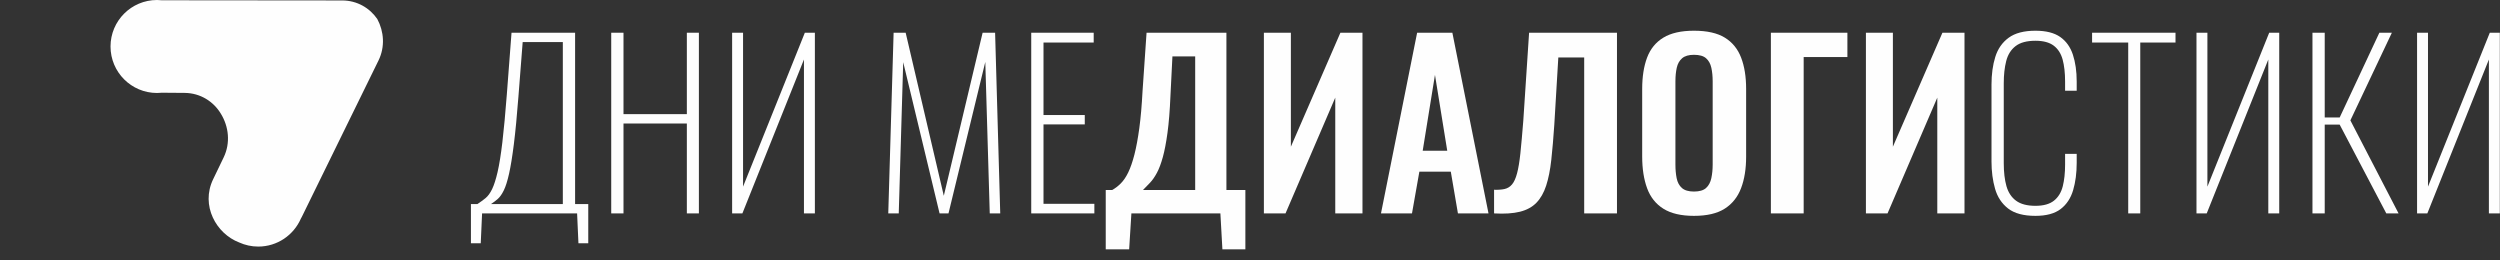 <?xml version="1.0" encoding="UTF-8"?> <svg xmlns="http://www.w3.org/2000/svg" width="644" height="67" viewBox="0 0 644 67" fill="none"><rect x="0" y="0" width="644" height="67" fill="#333333" stroke="none"/> <g clip-path="url(#clip0)"> <path d="M97.5 15.586L77.766 55.832C77.68 56.006 77.585 56.172 77.492 56.339C75.641 60.563 71.429 63.518 66.522 63.518C64.773 63.518 63.117 63.134 61.619 62.46C55.674 60.191 51.651 52.929 54.9 46.184L57.614 40.55C59.424 36.795 58.92 32.595 56.905 29.311C55.033 26.18 51.651 23.964 47.548 23.931L41.701 23.885C41.289 23.928 40.871 23.952 40.448 23.952C33.834 23.952 28.471 18.59 28.471 11.976C28.471 5.362 33.834 -0 40.448 -0C40.879 -0 41.303 0.025 41.723 0.07L88.13 0.116C92.001 0.12 95.251 2.068 97.196 4.907C98.911 8.112 99.231 12.056 97.5 15.586V15.586Z" fill="#FEFEFE"></path> <path d="M126.483 52.559H144.985V10.844H134.642L133.55 24.864C133.167 29.844 132.774 33.933 132.372 37.132C131.97 40.33 131.558 42.868 131.137 44.745C130.715 46.622 130.265 48.049 129.786 49.025C129.307 50.002 128.799 50.73 128.264 51.209C127.727 51.688 127.133 52.138 126.483 52.559V52.559ZM121.311 62.672V52.559H122.978C123.743 52.062 124.443 51.554 125.074 51.037C125.707 50.52 126.271 49.744 126.77 48.71C127.267 47.675 127.737 46.21 128.178 44.314C128.617 42.418 129.029 39.852 129.413 36.615C129.795 33.378 130.179 29.269 130.562 24.289L131.769 8.43H148.145V52.559H151.535V62.672H149.007L148.662 54.973H124.184L123.839 62.672H121.311L121.311 62.672Z" fill="#FEFEFE"></path> <path d="M157.453 54.972V8.43H160.613V29.403H176.932V8.43H180.034V54.972H176.932V31.816H160.613V54.972H157.453Z" fill="#FEFEFE"></path> <path d="M188.596 54.972V8.43H191.411V48.078L207.327 8.43H209.913V54.972H207.098V15.325L191.239 54.972H188.596Z" fill="#FEFEFE"></path> <path d="M228.817 54.972L230.195 8.43H233.299L243.124 50.433L253.122 8.43H256.339L257.661 54.972H254.961L253.811 15.957L244.331 54.972H242.032L232.666 16.015L231.517 54.972H228.817Z" fill="#FEFEFE"></path> <path d="M265.647 54.972V8.43H281.736V10.958H268.807V29.633H279.438V32.046H268.807V52.502H281.908V54.972H265.647Z" fill="#FEFEFE"></path> <path d="M294.434 48.939H307.88V14.521H302.018L301.502 24.807C301.348 28.484 301.099 31.596 300.754 34.144C300.409 36.692 300.007 38.798 299.548 40.464C299.088 42.131 298.58 43.481 298.025 44.515C297.469 45.549 296.885 46.393 296.273 47.043C295.659 47.695 295.046 48.327 294.434 48.94V48.939ZM284.838 64.224V48.939H286.504C287.271 48.519 288.008 47.954 288.717 47.245C289.425 46.536 290.068 45.588 290.642 44.4C291.216 43.213 291.742 41.691 292.222 39.832C292.7 37.974 293.121 35.705 293.486 33.023C293.85 30.342 294.127 27.162 294.319 23.485L295.353 8.43H315.924V48.939H320.808V64.224H314.89L314.373 54.972H291.446L290.871 64.224H284.838H284.838Z" fill="#FEFEFE"></path> <path d="M325.577 54.972V8.43H332.53V37.792L345.286 8.43H350.973V54.972H343.963V25.151L331.15 54.972H325.577Z" fill="#FEFEFE"></path> <path d="M366.488 38.826H372.81L369.648 19.29L366.488 38.826V38.826ZM355.742 54.972L365.052 8.43H374.129L383.439 54.972H375.564L373.727 44.228H365.627L363.729 54.972H355.742V54.972Z" fill="#FEFEFE"></path> <path d="M384.874 54.973V48.882C385.947 48.921 386.857 48.853 387.601 48.681C388.349 48.509 388.981 48.116 389.5 47.503C390.018 46.891 390.449 45.943 390.791 44.659C391.136 43.376 391.426 41.642 391.655 39.459C391.884 37.275 392.131 34.498 392.399 31.127L393.895 8.43H416.533V54.972H408.088V14.809H401.423L400.386 32.162C400.157 35.571 399.899 38.578 399.614 41.182C399.324 43.788 398.884 46 398.291 47.819C397.698 49.639 396.862 51.104 395.793 52.215C394.717 53.326 393.299 54.102 391.538 54.542C389.778 54.981 387.556 55.125 384.874 54.972V54.973Z" fill="#FEFEFE"></path> <path d="M436.359 49.342C437.774 49.342 438.818 49.035 439.488 48.422C440.158 47.81 440.61 46.967 440.839 45.894C441.069 44.822 441.185 43.653 441.185 42.389V20.957C441.185 19.655 441.069 18.486 440.839 17.452C440.61 16.417 440.158 15.604 439.488 15.01C438.818 14.416 437.774 14.119 436.359 14.119C435.015 14.119 434.003 14.416 433.311 15.01C432.623 15.604 432.165 16.417 431.932 17.452C431.702 18.486 431.589 19.655 431.589 20.957V42.389C431.589 43.653 431.692 44.822 431.903 45.894C432.115 46.967 432.567 47.81 433.254 48.422C433.943 49.035 434.98 49.342 436.359 49.342H436.359ZM436.359 55.605C433.064 55.605 430.439 54.992 428.485 53.766C426.531 52.541 425.133 50.778 424.29 48.48C423.447 46.181 423.027 43.462 423.027 40.321V22.91C423.027 19.77 423.447 17.078 424.29 14.837C425.133 12.597 426.531 10.883 428.485 9.695C430.439 8.508 433.064 7.913 436.359 7.913C439.728 7.913 442.381 8.508 444.314 9.695C446.251 10.883 447.648 12.597 448.509 14.837C449.373 17.078 449.803 19.77 449.803 22.91V40.378C449.803 43.481 449.373 46.173 448.509 48.451C447.648 50.73 446.251 52.493 444.314 53.737C442.381 54.981 439.728 55.605 436.359 55.605Z" fill="#FEFEFE"></path> <path d="M456.179 54.972V8.43H475.889V14.694H464.625V54.972H456.179Z" fill="#FEFEFE"></path> <path d="M480.66 54.972V8.43H487.61V37.792L500.369 8.43H506.054V54.972H499.047V25.151L486.229 54.972H480.66Z" fill="#FEFEFE"></path> <path d="M524.33 55.605C521.262 55.605 518.915 54.973 517.284 53.709C515.659 52.445 514.538 50.749 513.927 48.623C513.316 46.497 513.009 44.151 513.009 41.585V21.818C513.009 19.138 513.331 16.753 513.985 14.665C514.634 12.577 515.784 10.93 517.433 9.723C519.078 8.517 521.377 7.913 524.33 7.913C527.048 7.913 529.173 8.45 530.708 9.522C532.237 10.595 533.329 12.118 533.978 14.09C534.627 16.064 534.959 18.371 534.959 21.014V23.369H531.968V21.014C531.968 18.793 531.756 16.905 531.338 15.355C530.915 13.803 530.15 12.606 529.039 11.763C527.928 10.921 526.355 10.499 524.33 10.499C522.103 10.499 520.396 10.958 519.213 11.878C518.025 12.797 517.217 14.081 516.799 15.727C516.375 17.375 516.169 19.29 516.169 21.474V42.044C516.169 44.343 516.399 46.306 516.856 47.934C517.318 49.562 518.14 50.816 519.328 51.697C520.516 52.579 522.18 53.019 524.33 53.019C526.394 53.019 527.981 52.579 529.092 51.697C530.203 50.816 530.963 49.581 531.367 47.991C531.766 46.402 531.968 44.554 531.968 42.446V39.631H534.959V41.929C534.959 44.572 534.651 46.928 534.036 48.997C533.42 51.065 532.348 52.684 530.818 53.852C529.289 55.021 527.12 55.605 524.33 55.605V55.605Z" fill="#FEFEFE"></path> <path d="M548.229 54.972V10.958H538.922V8.43H560.411V10.958H551.331V54.972H548.229Z" fill="#FEFEFE"></path> <path d="M565.812 54.972V8.43H568.626V48.078L584.546 8.43H587.128V54.972H584.315V15.325L568.453 54.972H565.812Z" fill="#FEFEFE"></path> <path d="M595.689 54.972V8.43H598.849V30.265H602.701L612.926 8.43H616.144L605.457 31.012L617.871 54.972H614.711L602.701 32.104H598.849V54.972H595.689Z" fill="#FEFEFE"></path> <path d="M622.637 54.972V8.43H625.451V48.078L641.37 8.43H643.953V54.972H641.139V15.325L625.282 54.972H622.637Z" fill="#FEFEFE"></path> </g> <defs> <clipPath id="clip0"> <rect width="643.893" height="66.419" fill="white" transform="translate(0.06)"></rect> </clipPath> </defs> </svg> 